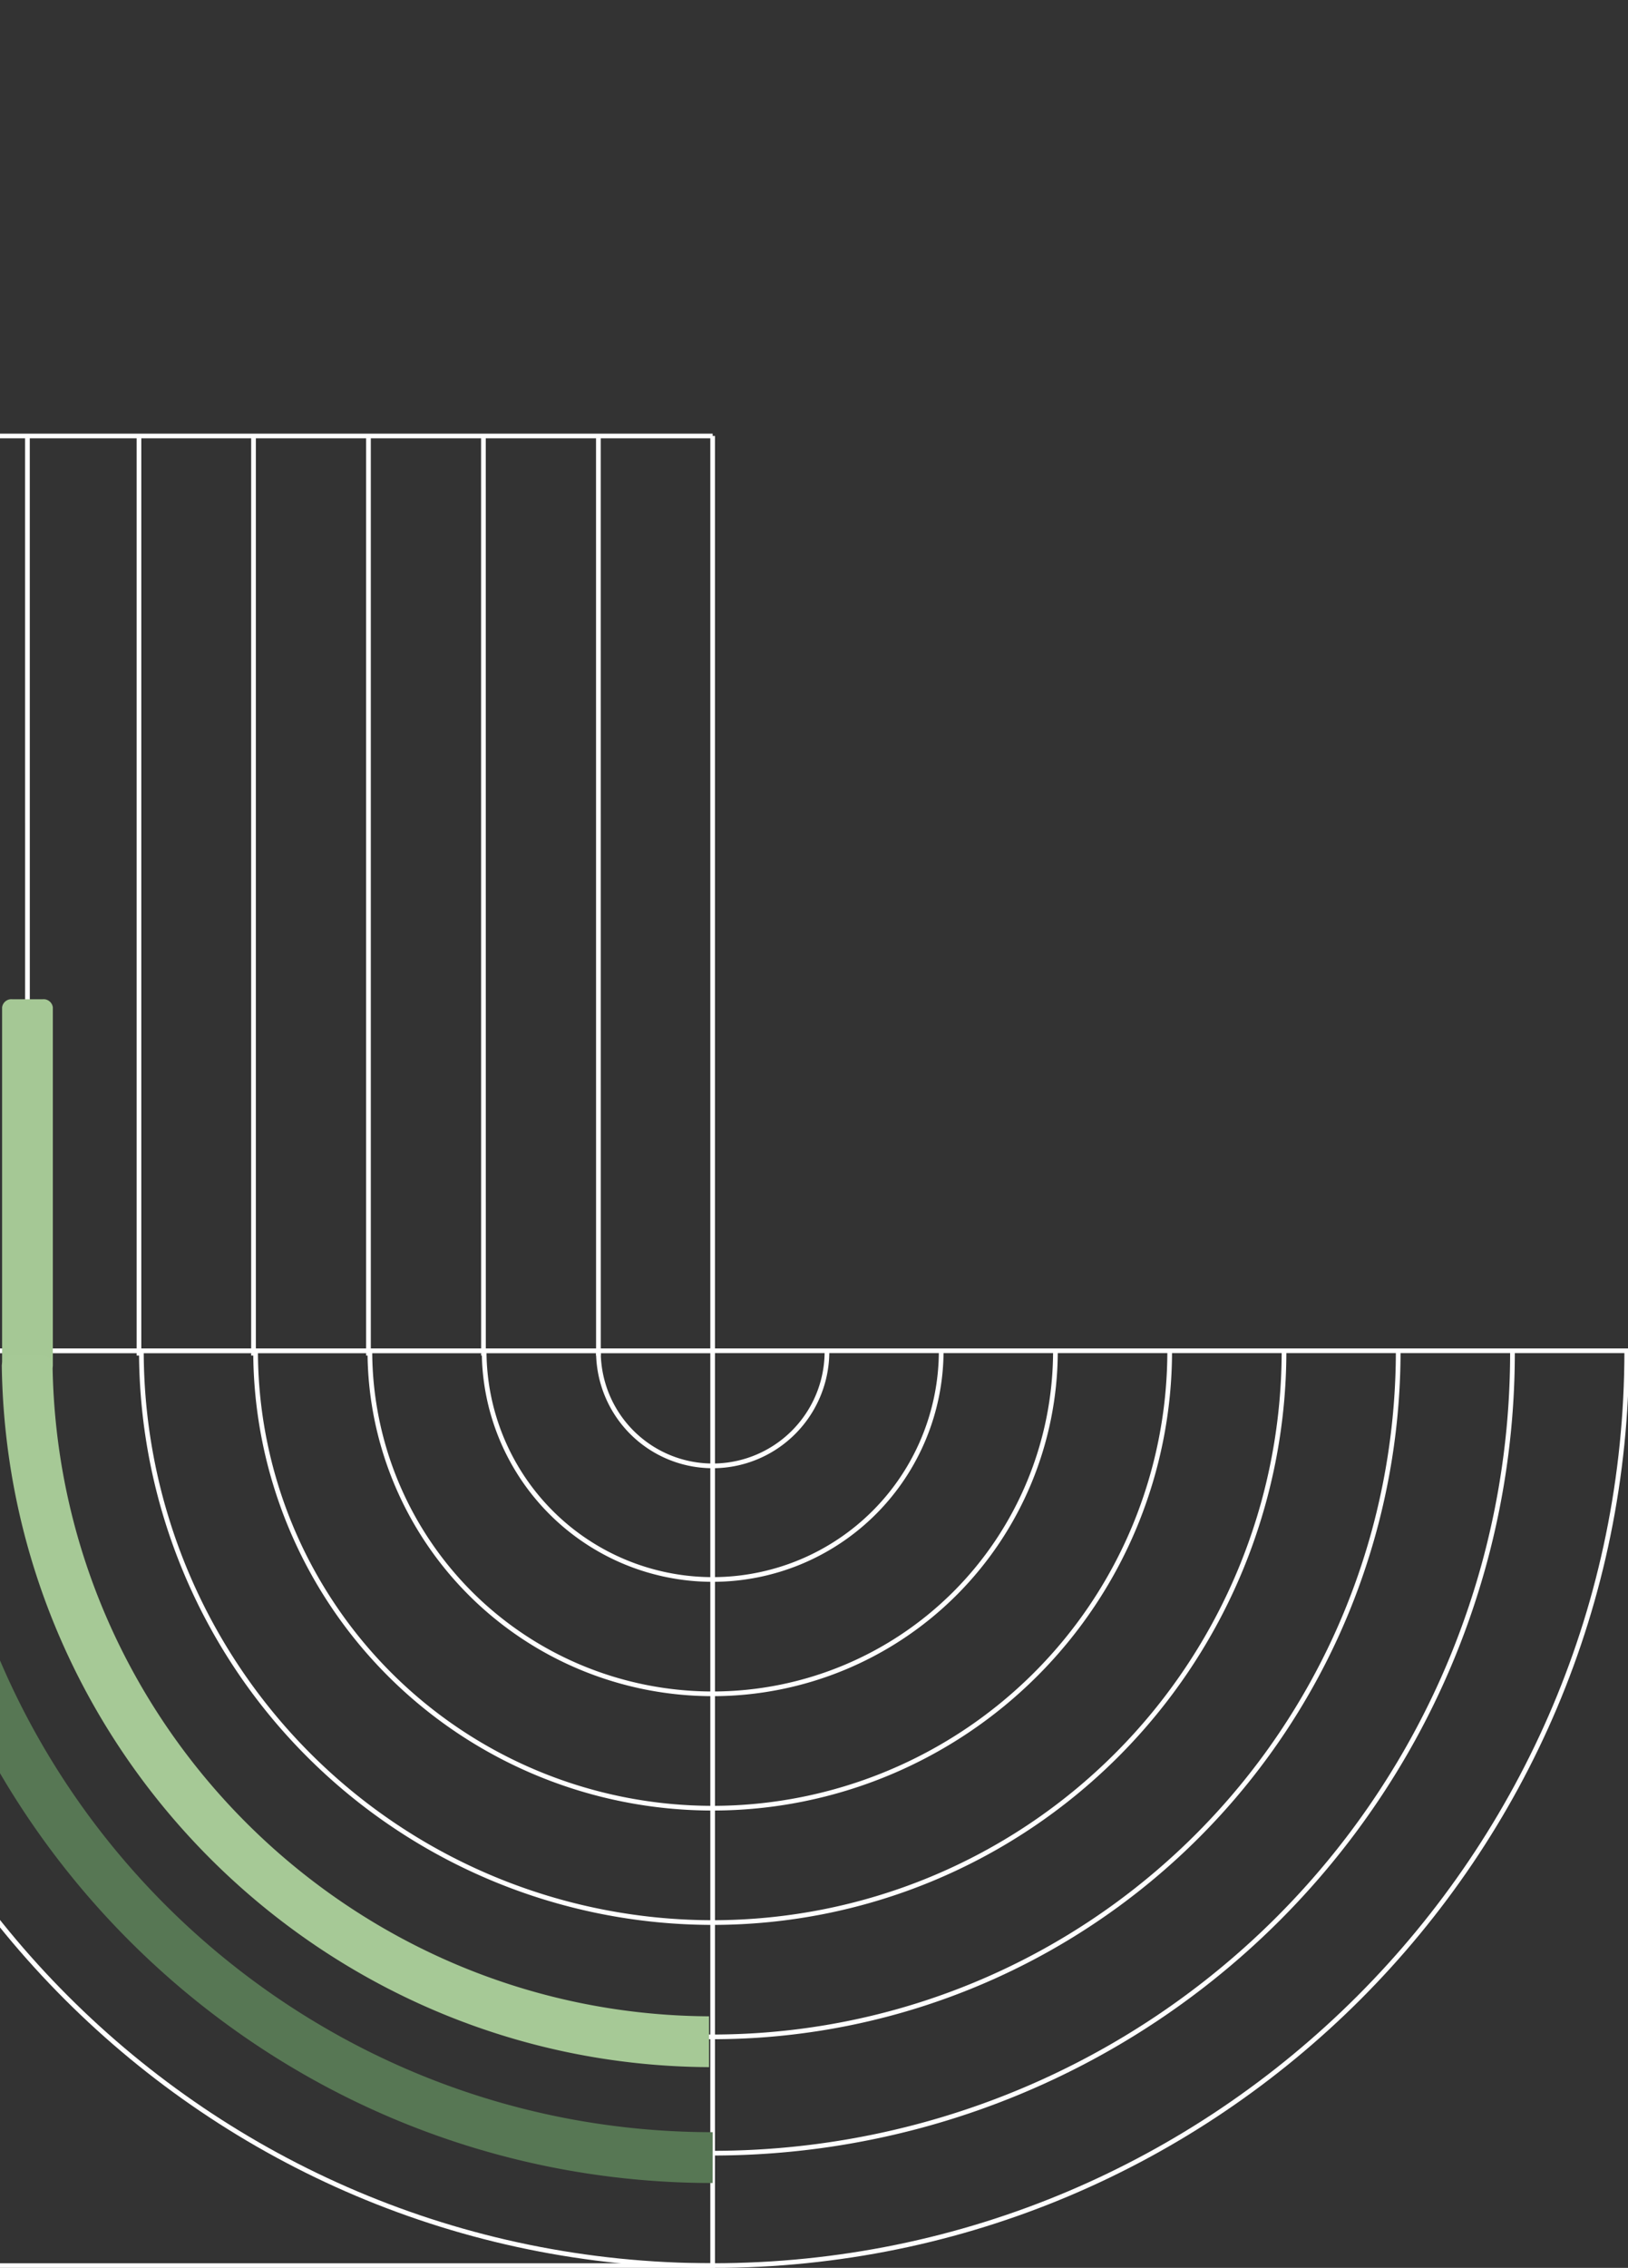 <svg xmlns="http://www.w3.org/2000/svg" xmlns:xlink="http://www.w3.org/1999/xlink" width="347" height="483" viewBox="0 0 347 483">
  <rect x="0" y="0" width="347" height="483" fill="#333333" stroke="none"/>
  <defs>
    <clipPath id="clip-path">
      <rect id="Rectangle_125" data-name="Rectangle 125" width="347" height="483" transform="translate(131 5611.64)" fill="#fff" stroke="#707070" stroke-width="1"/>
    </clipPath>
    <clipPath id="clip-path-2">
      <rect id="Rectangle_59" data-name="Rectangle 59" width="390.64" height="391.61" transform="translate(391.61) rotate(90)" fill="#fff"/>
    </clipPath>
  </defs>
  <g id="SustainabilitySolutions_HVAC_09_doodad" transform="translate(-131 -5611.64)" clip-path="url(#clip-path)">
    <g id="SustainabilitySolutions_HVAC_09_doodad-2" data-name="SustainabilitySolutions_HVAC_09_doodad" transform="translate(86.608 5704)">
      <g id="Group_28" data-name="Group 28">
        <g id="Group_27" data-name="Group 27" transform="translate(0)" clip-path="url(#clip-path-2)">
          <path id="Path_460" data-name="Path 460" d="M138.255,193.4a24.357,24.357,0,1,0,48.713,0" transform="translate(33.688 1.918)" fill="none" stroke="#fff" stroke-miterlimit="10" stroke-width="1"/>
          <path id="Path_461" data-name="Path 461" d="M114.138,193.4a48.708,48.708,0,1,0,97.417,0" transform="translate(33.449 1.918)" fill="none" stroke="#fff" stroke-miterlimit="10" stroke-width="1"/>
          <path id="Path_462" data-name="Path 462" d="M90.02,193.4a73.06,73.06,0,1,0,146.121,0" transform="translate(33.21 1.918)" fill="none" stroke="#fff" stroke-miterlimit="10" stroke-width="1"/>
          <path id="Path_463" data-name="Path 463" d="M65.9,193.4a97.417,97.417,0,1,0,194.835,0" transform="translate(32.971 1.918)" fill="none" stroke="#fff" stroke-miterlimit="10" stroke-width="1"/>
          <path id="Path_464" data-name="Path 464" d="M41.795,193.4a121.774,121.774,0,0,0,243.548,0" transform="translate(32.732 1.918)" fill="none" stroke="#fff" stroke-miterlimit="10" stroke-width="1"/>
          <path id="Path_465" data-name="Path 465" d="M17.677,193.4a146.121,146.121,0,1,0,292.243,0" transform="translate(32.493 1.918)" fill="none" stroke="#fff" stroke-miterlimit="10" stroke-width="1"/>
          <path id="Path_466" data-name="Path 466" d="M-6.441,193.4a170.478,170.478,0,1,0,340.955,0" transform="translate(32.253 1.918)" fill="none" stroke="#fff" stroke-miterlimit="10" stroke-width="1"/>
          <path id="Path_467" data-name="Path 467" d="M-30.558,193.4c0,107.6,87.234,194.834,194.834,194.834" transform="translate(32.014 1.918)" fill="none" stroke="#fff" stroke-miterlimit="10" stroke-width="1"/>
          <path id="Path_468" data-name="Path 468" d="M164.276.481V195.315H-30.558" transform="translate(32.014 0.005)" fill="none" stroke="#fff" stroke-miterlimit="10" stroke-width="1"/>
          <path id="Path_469" data-name="Path 469" d="M-30.558,388.236V193.4H164.276V388.236Z" transform="translate(32.014 1.918)" fill="none" stroke="#fff" stroke-miterlimit="10" stroke-width="1"/>
          <path id="Path_470" data-name="Path 470" d="M-.961,196.884C.194,286.913,73.8,359.809,164.1,359.809l-.01,10.824c-96.252,0-174.7-77.72-175.875-173.7a2.176,2.176,0,0,1,2.175-2.195h6.494A2.167,2.167,0,0,1-.961,196.884Z" transform="translate(32.2 1.931)" fill="#577754"/>
          <path id="Path_471" data-name="Path 471" d="M17.754,196.344,17.744.481" transform="translate(32.493 0.005)" fill="none" stroke="#fff" stroke-miterlimit="10" stroke-width="1"/>
          <path id="Path_472" data-name="Path 472" d="M41.285,196.344V.481" transform="translate(32.727 0.005)" fill="none" stroke="#fff" stroke-miterlimit="10" stroke-width="1"/>
          <path id="Path_473" data-name="Path 473" d="M65.46,196.344V.481" transform="translate(32.966 0.005)" fill="none" stroke="#fff" stroke-miterlimit="10" stroke-width="1"/>
          <path id="Path_474" data-name="Path 474" d="M113.994,196.344,113.984.481" transform="translate(33.448 0.005)" fill="none" stroke="#fff" stroke-miterlimit="10" stroke-width="1"/>
          <path id="Path_475" data-name="Path 475" d="M89.722,196.344V.481" transform="translate(33.207 0.005)" fill="none" stroke="#fff" stroke-miterlimit="10" stroke-width="1"/>
          <path id="Path_476" data-name="Path 476" d="M138.255,196.344,138.246.481" transform="translate(33.688 0.005)" fill="none" stroke="#fff" stroke-miterlimit="10" stroke-width="1"/>
          <path id="Path_477" data-name="Path 477" d="M164.286.481h-195.8V195.3" transform="translate(32.005 0.005)" fill="none" stroke="#fff" stroke-miterlimit="10" stroke-width="1"/>
          <path id="Path_478" data-name="Path 478" d="M23.214,197.37V121a1.987,1.987,0,0,0-2.165-1.728H14.565A1.987,1.987,0,0,0,12.4,121V197.37a1.987,1.987,0,0,0,2.165,1.728h6.485A1.987,1.987,0,0,0,23.214,197.37Z" transform="translate(32.44 1.183)" fill="#a5c895"/>
          <path id="Path_479" data-name="Path 479" d="M162.363,193.4H357.2c0,107.6-87.235,194.834-194.835,194.834" transform="translate(33.927 1.918)" fill="none" stroke="#fff" stroke-miterlimit="10" stroke-width="1"/>
        </g>
        <path id="Path_480" data-name="Path 480" d="M163.074,335.133C86.554,334.717,24.3,272.912,23.157,196.566A2.167,2.167,0,0,0,21,194.421H14.507a2.175,2.175,0,0,0-2.174,2.194c1.171,82.3,68.27,148.926,150.742,149.342Z" transform="translate(32.44 1.928)" fill="#a6c996" fill-rule="evenodd"/>
      </g>
    </g>
  </g>
</svg>
